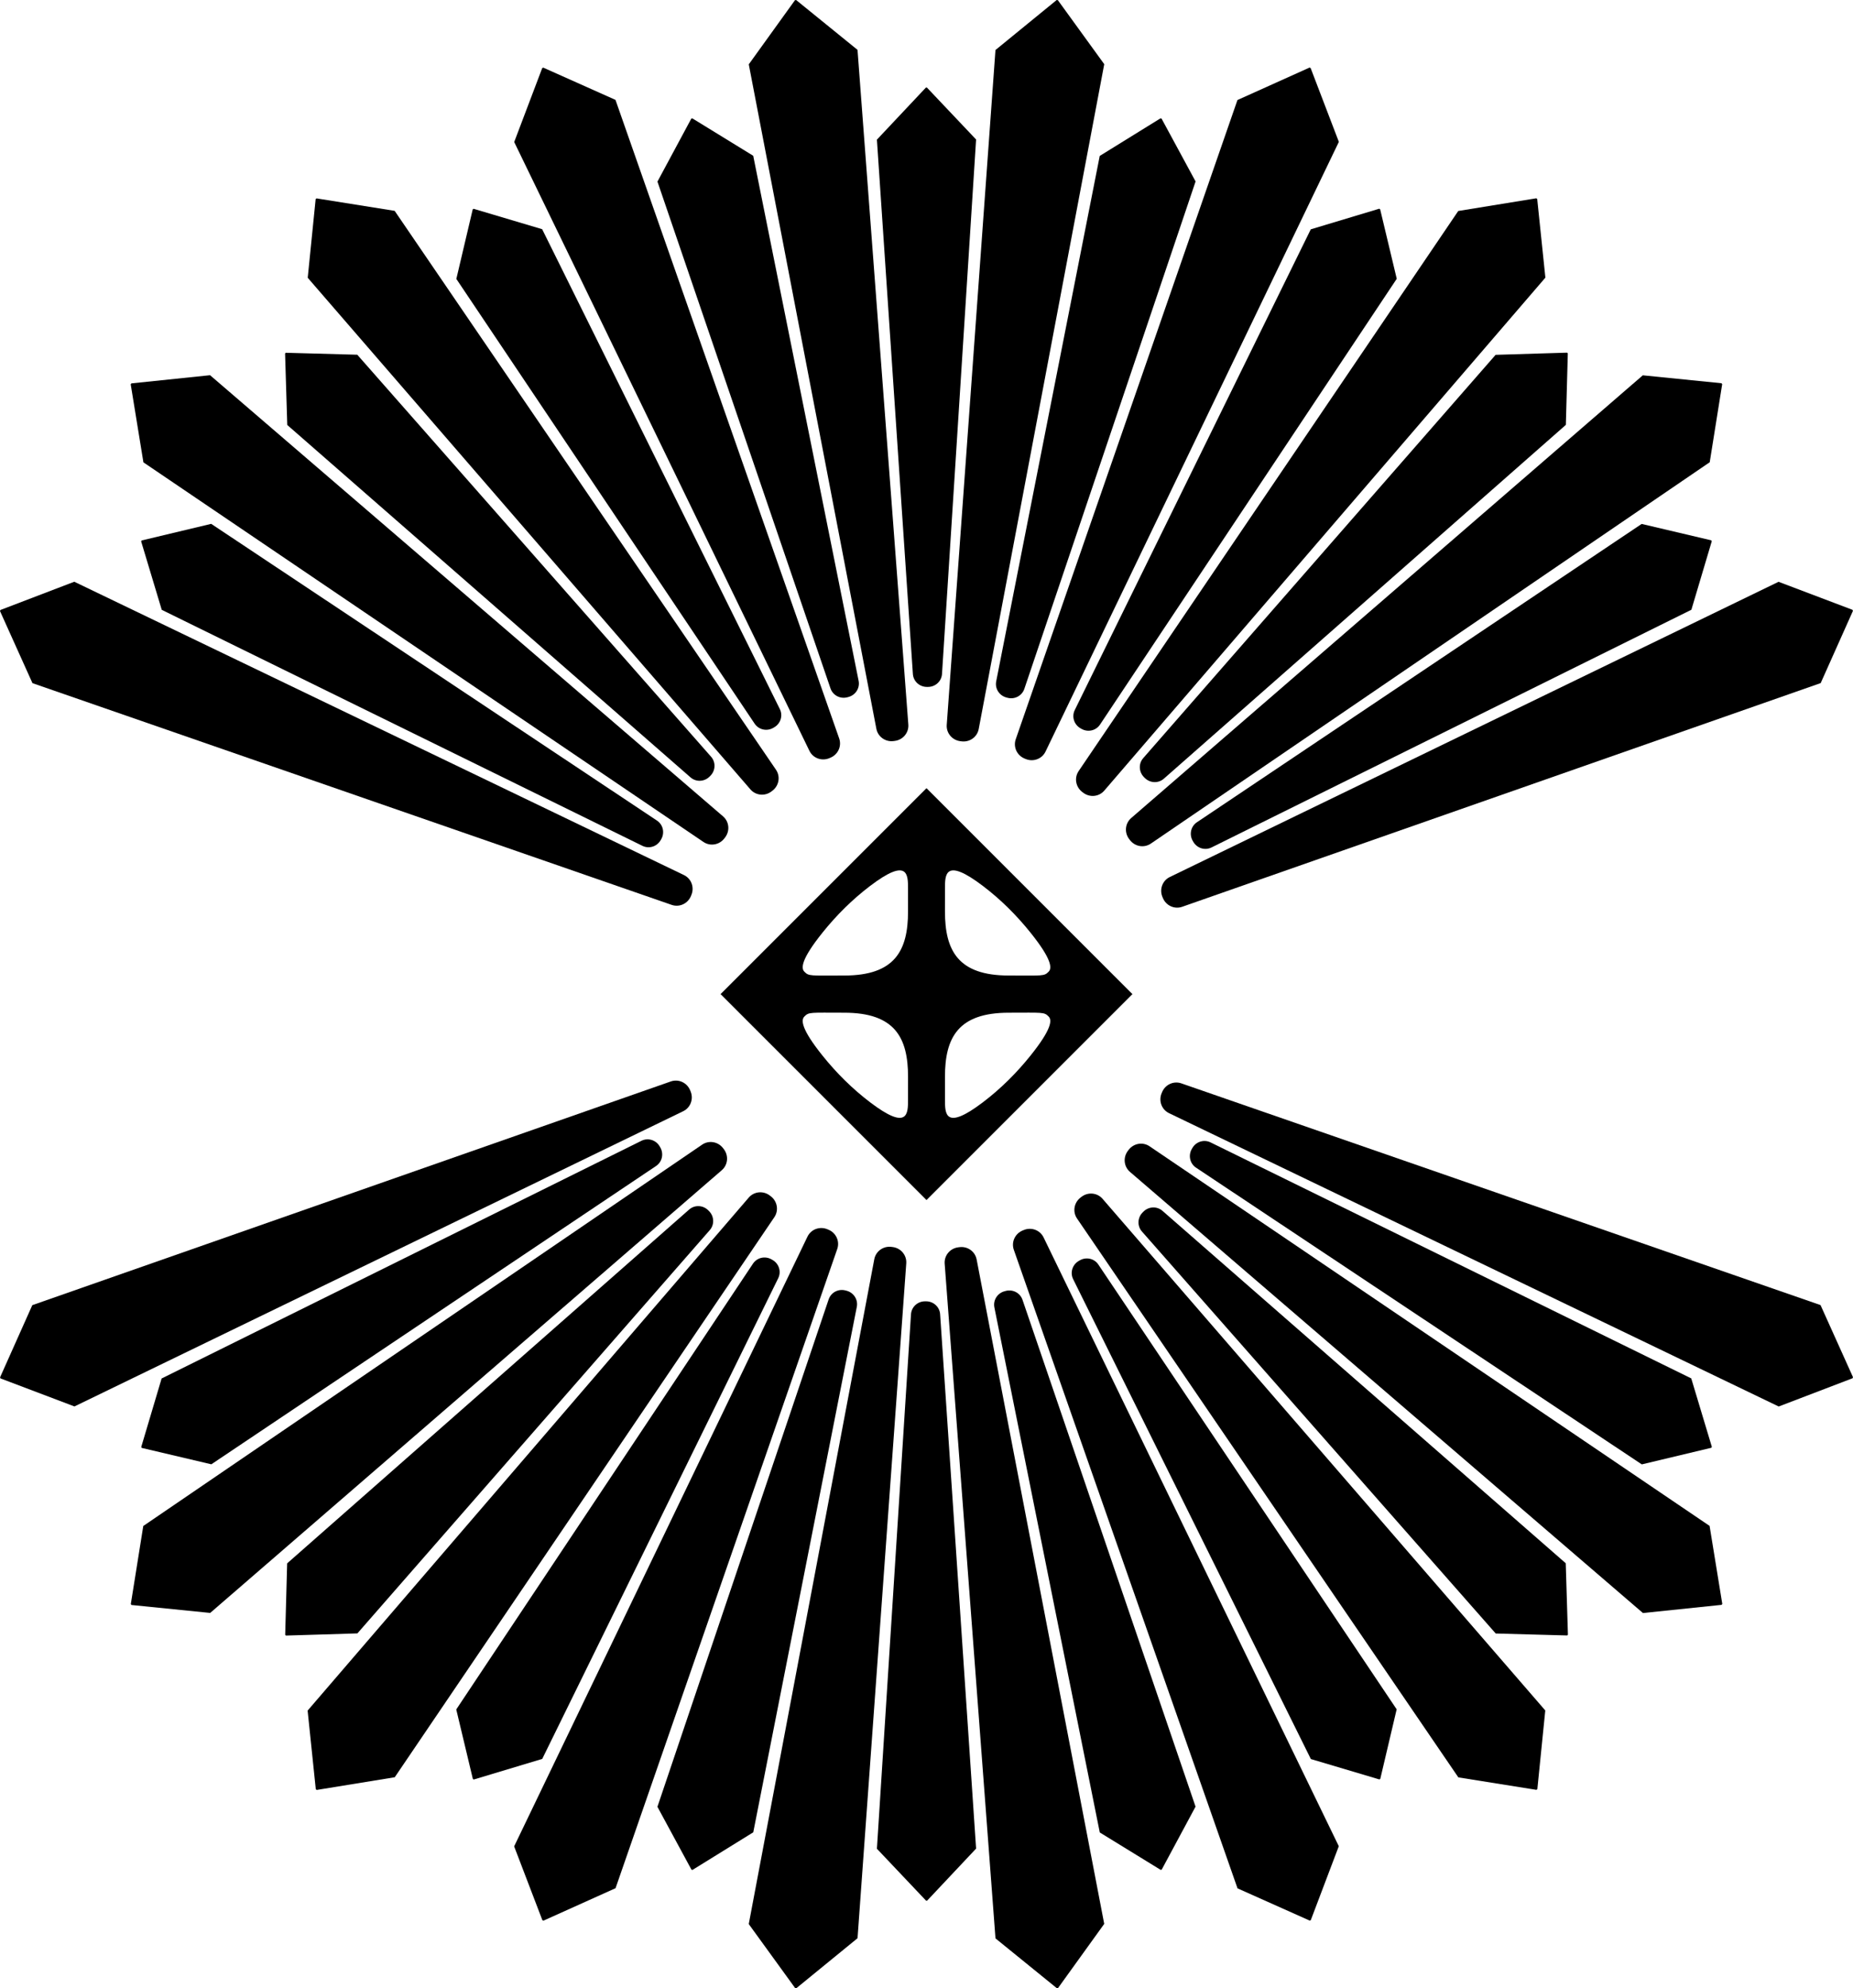 <?xml version="1.0" encoding="utf-8"?>
<!-- Generator: Adobe Illustrator 29.3.0, SVG Export Plug-In . SVG Version: 9.03 Build 55982)  -->
<svg version="1.1" id="Layer_1" xmlns="http://www.w3.org/2000/svg" xmlns:xlink="http://www.w3.org/1999/xlink" x="0px" y="0px"
	 viewBox="0 0 484.625 519.968" style="enable-background:new 0 0 484.625 519.968;" xml:space="preserve">
<g>
	<path d="M242.312,206.126l-53.858,53.858l53.858,53.858l53.858-53.858L242.312,206.126z
		 M237.482,287.581c0,3.67,0.001,8.224-9.918,0.693
		c-4.651-3.531-8.813-7.671-12.465-12.228c-5.516-6.88-5.655-9.27-4.733-10.192
		c1.188-1.229,1.501-1.007,10.436-1.007c13.24,0,16.684,6.512,16.684,16.775
		C237.485,281.622,237.482,285.356,237.482,287.581z M220.801,255.121
		c-8.934,0-9.248,0.222-10.436-1.007c-0.922-0.922-0.783-3.312,4.733-10.192
		c3.653-4.557,7.814-8.696,12.465-12.228c9.919-7.53,9.918-2.977,9.918,0.693
		c0,2.224,0.003,5.959,0.003,5.959C237.485,248.61,234.041,255.121,220.801,255.121z
		 M247.143,232.387c0-3.67-0.001-8.224,9.918-0.693
		c4.651,3.531,8.813,7.671,12.465,12.228c5.516,6.88,5.655,9.27,4.733,10.192
		c-1.188,1.229-1.501,1.007-10.436,1.007c-13.24,0-16.684-6.512-16.684-16.775
		C247.139,238.346,247.143,234.612,247.143,232.387z M269.526,276.046
		c-3.653,4.557-7.814,8.697-12.465,12.228c-9.919,7.53-9.918,2.977-9.918-0.693
		c0-2.224-0.003-5.959-0.003-5.959c0-10.264,3.445-16.775,16.684-16.775
		c8.934,0,9.248-0.222,10.436,1.007C275.181,266.776,275.042,269.166,269.526,276.046z
		"/>
	<path d="M237.018,330.402l-12.742,176.484c-6.328,5.169-9.686,7.912-16.014,13.082
		c-0.101-0.013-0.202-0.026-0.302-0.039c-4.795-6.616-7.339-10.127-12.134-16.743
		l32.831-173.871c0.398-2.11,2.384-3.505,4.513-3.223
		c0.103,0.014,0.206,0.027,0.309,0.04
		C235.609,326.404,237.172,328.26,237.018,330.402z"/>
	<path d="M247.607,189.566L260.349,13.082C266.677,7.912,270.035,5.169,276.363,0
		c0.101,0.013,0.202,0.026,0.302,0.039c4.795,6.616,7.339,10.127,12.134,16.743
		l-32.831,173.871c-0.398,2.11-2.384,3.505-4.513,3.223
		c-0.103-0.014-0.206-0.027-0.309-0.04
		C249.016,193.564,247.452,191.708,247.607,189.566z"/>
	<path d="M245.877,343.736l9.406,139.711c-5.062,5.381-7.749,8.236-12.811,13.617
		c-0.092,0-0.184,0-0.276,0c-5.079-5.365-7.774-8.212-12.853-13.577
		l8.911-139.739c0.108-1.939,1.724-3.423,3.666-3.422
		c0.094,0,0.188-0,0.281-0
		C244.142,340.319,245.763,341.798,245.877,343.736z"/>
	<path d="M238.748,176.232l-9.406-139.711c5.062-5.381,7.749-8.236,12.811-13.617
		c0.092-0,0.184-0,0.276-0c5.079,5.365,7.774,8.212,12.853,13.577
		l-8.911,139.739c-0.108,1.939-1.724,3.423-3.666,3.422
		c-0.094-0-0.188,0-0.281,0
		C240.483,179.649,238.862,178.17,238.748,176.232z"/>
	<path d="M255.424,329.373l33.369,173.768c-4.774,6.631-7.308,10.15-12.082,16.781
		c-0.101,0.013-0.201,0.027-0.302,0.04c-6.344-5.15-9.71-7.882-16.054-13.032
		L247.066,330.487c-0.161-2.141,1.396-4.002,3.525-4.281
		c0.103-0.013,0.206-0.027,0.309-0.041
		C253.028,325.876,255.019,327.264,255.424,329.373z"/>
	<path d="M229.201,190.595L195.832,16.827c4.774-6.631,7.308-10.15,12.082-16.781
		c0.101-0.013,0.201-0.027,0.302-0.04c6.344,5.15,9.71,7.882,16.054,13.032
		l13.289,176.443c0.161,2.141-1.396,4.002-3.525,4.281
		c-0.103,0.013-0.206,0.027-0.309,0.041
		C231.596,194.092,229.606,192.704,229.201,190.595z"/>
	<path d="M267.432,339.96l45.245,132.516c-3.497,6.508-5.353,9.961-8.85,16.469
		c-0.089,0.024-0.177,0.048-0.266,0.072c-6.295-3.868-9.635-5.92-15.93-9.788
		l-27.56-137.284c-0.397-1.901,0.779-3.753,2.655-4.254
		c0.091-0.024,0.181-0.049,0.272-0.073
		C264.872,337.108,266.82,338.117,267.432,339.96z"/>
	<path d="M217.193,180.008L171.947,47.492c3.497-6.508,5.353-9.961,8.851-16.469
		c0.089-0.024,0.177-0.048,0.266-0.072c6.295,3.868,9.635,5.92,15.93,9.788
		l27.56,137.284c0.397,1.901-0.779,3.753-2.655,4.254
		c-0.091,0.024-0.181,0.049-0.272,0.073
		C219.753,182.86,217.805,181.851,217.193,180.008z"/>
	<path d="M272.936,323.615l77.207,159.211c-2.895,7.641-4.432,11.695-7.327,19.336
		c-0.094,0.039-0.188,0.078-0.281,0.117c-7.461-3.332-11.419-5.101-18.88-8.433
		l-58.503-166.992c-0.71-2.027,0.313-4.227,2.297-5.048
		c0.096-0.04,0.192-0.079,0.287-0.12
		C269.717,320.857,271.999,321.683,272.936,323.615z"/>
	<path d="M211.688,196.353L134.482,37.142c2.895-7.641,4.432-11.695,7.327-19.336
		c0.094-0.039,0.188-0.078,0.281-0.117c7.461,3.332,11.419,5.101,18.88,8.433
		l58.503,166.992c0.71,2.027-0.313,4.227-2.297,5.048
		c-0.096,0.04-0.192,0.079-0.287,0.12
		C214.908,199.111,212.626,198.285,211.688,196.353z"/>
	<path d="M287.275,330.734l78.001,116.291c-1.694,7.191-2.593,11.007-4.286,18.198
		c-0.079,0.046-0.159,0.092-0.238,0.138c-7.081-2.107-10.839-3.225-17.92-5.332
		L280.679,334.556c-0.876-1.733-0.219-3.827,1.463-4.796
		c0.081-0.047,0.162-0.094,0.243-0.141
		C284.064,328.641,286.207,329.112,287.275,330.734z"/>
	<path d="M197.349,189.234L119.348,72.944c1.694-7.191,2.593-11.007,4.286-18.198
		c0.079-0.046,0.159-0.092,0.238-0.138c7.081,2.107,10.839,3.225,17.92,5.332
		l62.152,125.473c0.876,1.733,0.219,3.826-1.463,4.796
		c-0.081,0.047-0.162,0.094-0.243,0.141
		C200.561,191.327,198.417,190.856,197.349,189.234z"/>
	<path d="M288.362,313.521l115.783,133.803c-0.819,8.13-1.254,12.444-2.073,20.574
		c-0.08,0.062-0.161,0.124-0.242,0.186c-8.069-1.288-12.35-1.971-20.419-3.259
		l-99.73-146.16c-1.21-1.774-0.792-4.164,0.912-5.471
		c0.082-0.063,0.165-0.126,0.247-0.19
		C284.538,311.69,286.956,311.897,288.362,313.521z"/>
	<path d="M196.263,206.447L80.48,72.644c0.819-8.13,1.254-12.444,2.073-20.574
		c0.08-0.062,0.161-0.124,0.242-0.186c8.069,1.288,12.35,1.971,20.419,3.259
		l99.73,146.16c1.21,1.774,0.792,4.164-0.912,5.471
		c-0.082,0.063-0.165,0.126-0.247,0.19
		C200.086,208.278,197.668,208.071,196.263,206.447z"/>
	<path d="M304.055,316.686l105.442,92.14c0.225,7.385,0.345,11.303,0.57,18.688
		c-0.065,0.065-0.13,0.13-0.195,0.195c-7.385-0.202-11.304-0.31-18.689-0.512
		l-92.51-105.112c-1.294-1.447-1.202-3.639,0.172-5.012
		c0.066-0.066,0.133-0.133,0.199-0.199
		C300.411,315.495,302.603,315.396,304.055,316.686z"/>
	<path d="M180.57,203.282L75.128,111.143c-0.225-7.385-0.345-11.303-0.57-18.688
		c0.065-0.065,0.13-0.13,0.195-0.195c7.385,0.202,11.304,0.31,18.689,0.512
		l92.51,105.112c1.294,1.447,1.202,3.639-0.172,5.012
		c-0.066,0.066-0.133,0.133-0.199,0.199
		C184.213,204.473,182.021,204.572,180.57,203.282z"/>
	<path d="M300.649,299.778l146.468,99.277c1.313,8.065,2.01,12.344,3.322,20.409
		c-0.062,0.081-0.123,0.161-0.185,0.242c-8.127,0.844-12.44,1.292-20.567,2.137
		L295.527,306.475c-1.628-1.4-1.843-3.817-0.535-5.52
		c0.063-0.082,0.126-0.165,0.189-0.247
		C296.482,298.999,298.871,298.574,300.649,299.778z"/>
	<path d="M183.976,220.19L37.507,120.913c-1.313-8.065-2.01-12.344-3.322-20.409
		c0.062-0.081,0.123-0.161,0.185-0.242c8.127-0.844,12.44-1.292,20.567-2.137
		l134.161,115.368c1.628,1.4,1.843,3.817,0.535,5.52
		c-0.063,0.082-0.126,0.165-0.189,0.247
		C188.143,220.969,185.753,221.394,183.976,220.19z"/>
	<path d="M316.626,298.773l125.696,61.71c2.129,7.075,3.258,10.829,5.387,17.904
		c-0.046,0.08-0.092,0.159-0.137,0.239c-7.186,1.716-10.999,2.627-18.185,4.343
		l-116.562-77.587c-1.625-1.063-2.103-3.204-1.131-4.885
		c0.047-0.081,0.094-0.163,0.14-0.244
		C312.799,298.567,314.891,297.903,316.626,298.773z"/>
	<path d="M167.998,221.195L42.302,159.485c-2.129-7.075-3.258-10.829-5.387-17.904
		c0.046-0.08,0.092-0.159,0.137-0.239c7.186-1.716,10.999-2.627,18.185-4.343
		l116.562,77.587c1.625,1.063,2.103,3.204,1.131,4.885
		c-0.047,0.081-0.094,0.163-0.14,0.244
		C171.826,221.401,169.734,222.065,167.998,221.195z"/>
	<path d="M308.961,283.324l167.172,57.985c3.355,7.45,5.136,11.404,8.491,18.854
		c-0.039,0.094-0.077,0.188-0.116,0.282c-7.632,2.919-11.681,4.468-19.313,7.387
		l-159.449-76.713c-1.935-0.931-2.768-3.21-1.945-5.194
		c0.04-0.096,0.079-0.192,0.119-0.288
		C304.734,283.65,306.932,282.62,308.961,283.324z"/>
	<path d="M175.664,236.644L8.491,178.659C5.136,171.209,3.355,167.255,0,159.805
		c0.039-0.094,0.077-0.188,0.116-0.282c7.632-2.919,11.681-4.468,19.313-7.387
		l159.449,76.713c1.935,0.931,2.768,3.21,1.945,5.194
		c-0.04,0.096-0.079,0.192-0.119,0.288
		C179.89,236.318,177.693,237.348,175.664,236.644z"/>
	<path d="M305.944,229.36l159.211-77.207c7.641,2.895,11.695,4.432,19.336,7.327
		c0.039,0.094,0.078,0.188,0.117,0.281c-3.332,7.461-5.101,11.419-8.433,18.88
		L309.182,237.145c-2.027,0.71-4.227-0.313-5.048-2.297
		c-0.04-0.096-0.079-0.192-0.12-0.287
		C303.185,232.579,304.011,230.297,305.944,229.36z"/>
	<path d="M178.681,290.608L19.47,367.815c-7.641-2.895-11.695-4.432-19.336-7.327
		c-0.039-0.094-0.078-0.188-0.117-0.281c3.332-7.461,5.101-11.419,8.433-18.88
		l166.992-58.503c2.027-0.71,4.227,0.313,5.048,2.297
		c0.04,0.096,0.079,0.192,0.12,0.287
		C181.439,287.389,180.613,289.671,178.681,290.608z"/>
	<path d="M313.062,215.021l116.291-78.001c7.191,1.694,11.007,2.593,18.198,4.286
		c0.046,0.079,0.092,0.159,0.138,0.238c-2.107,7.081-3.225,10.839-5.332,17.92
		l-125.473,62.152c-1.733,0.876-3.826,0.219-4.796-1.463
		c-0.047-0.081-0.094-0.162-0.141-0.243
		C310.969,218.232,311.44,216.089,313.062,215.021z"/>
	<path d="M171.563,304.947L55.272,382.948c-7.191-1.694-11.007-2.593-18.198-4.286
		c-0.046-0.079-0.092-0.159-0.138-0.238c2.107-7.081,3.225-10.839,5.332-17.92
		l125.473-62.152c1.733-0.876,3.826-0.219,4.796,1.463
		c0.047,0.081,0.094,0.162,0.141,0.243
		C173.655,301.736,173.184,303.879,171.563,304.947z"/>
	<path d="M295.849,213.935L429.652,98.152c8.13,0.819,12.444,1.254,20.574,2.073
		c0.062,0.08,0.124,0.161,0.186,0.242c-1.288,8.069-1.971,12.35-3.259,20.419
		L300.993,220.616c-1.774,1.21-4.164,0.792-5.471-0.912
		c-0.063-0.082-0.126-0.165-0.19-0.247
		C294.018,217.758,294.226,215.34,295.849,213.935z"/>
	<path d="M188.775,306.033L54.972,421.816c-8.13-0.819-12.444-1.254-20.574-2.073
		c-0.062-0.08-0.124-0.161-0.186-0.242c1.288-8.069,1.971-12.35,3.259-20.419
		l146.16-99.73c1.774-1.21,4.164-0.792,5.471,0.912
		c0.063,0.082,0.126,0.165,0.19,0.247
		C190.606,302.21,190.399,304.628,188.775,306.033z"/>
	<path d="M299.014,198.242l92.14-105.442c7.385-0.225,11.303-0.345,18.688-0.57
		c0.065,0.065,0.13,0.13,0.195,0.195c-0.202,7.385-0.31,11.304-0.512,18.689
		l-105.112,92.51c-1.447,1.294-3.639,1.202-5.012-0.172
		c-0.066-0.066-0.133-0.133-0.199-0.199
		C297.824,201.885,297.724,199.693,299.014,198.242z"/>
	<path d="M185.611,321.726L93.471,427.168c-7.385,0.225-11.303,0.345-18.688,0.57
		c-0.065-0.065-0.13-0.13-0.195-0.195c0.202-7.385,0.31-11.304,0.512-18.689
		l105.112-92.51c1.447-1.294,3.639-1.202,5.012,0.172
		c0.066,0.066,0.133,0.133,0.199,0.199
		C186.801,318.083,186.901,320.275,185.611,321.726z"/>
	<path d="M282.107,201.647l99.277-146.468c8.065-1.313,12.344-2.01,20.409-3.322
		c0.081,0.062,0.161,0.123,0.242,0.185c0.844,8.127,1.292,12.44,2.137,20.567
		L288.804,206.769c-1.4,1.628-3.817,1.843-5.52,0.535
		c-0.082-0.063-0.165-0.126-0.247-0.189
		C281.328,205.814,280.902,203.425,282.107,201.647z"/>
	<path d="M202.518,318.321L103.241,464.789c-8.065,1.313-12.344,2.01-20.409,3.322
		c-0.081-0.062-0.161-0.123-0.242-0.185c-0.844-8.127-1.292-12.44-2.137-20.567
		l115.368-134.161c1.4-1.628,3.817-1.843,5.52-0.535
		c0.082,0.063,0.165,0.126,0.247,0.189
		C203.297,314.154,203.723,316.543,202.518,318.321z"/>
	<path d="M281.102,185.67l61.71-125.696c7.075-2.129,10.829-3.258,17.904-5.387
		c0.08,0.046,0.159,0.092,0.239,0.137c1.716,7.186,2.627,10.999,4.343,18.185
		l-77.587,116.562c-1.063,1.625-3.204,2.103-4.885,1.131
		c-0.081-0.047-0.163-0.094-0.244-0.14
		C280.895,189.497,280.231,187.406,281.102,185.67z"/>
	<path d="M203.523,334.298l-61.71,125.696c-7.075,2.129-10.829,3.258-17.904,5.387
		c-0.08-0.046-0.159-0.092-0.239-0.137c-1.716-7.186-2.627-10.999-4.343-18.185
		l77.587-116.562c1.063-1.625,3.204-2.103,4.885-1.131
		c0.081,0.047,0.163,0.094,0.244,0.14
		C203.73,330.471,204.393,332.562,203.523,334.298z"/>
	<path d="M265.652,193.335l57.985-167.172c7.45-3.355,11.404-5.136,18.854-8.491
		c0.094,0.039,0.188,0.077,0.282,0.116c2.919,7.632,4.468,11.681,7.387,19.313
		l-76.713,159.449c-0.931,1.935-3.21,2.768-5.194,1.945
		c-0.096-0.04-0.192-0.079-0.288-0.119
		C265.978,197.562,264.948,195.364,265.652,193.335z"/>
	<path d="M218.973,326.632l-57.985,167.172c-7.45,3.355-11.404,5.136-18.854,8.491
		c-0.094-0.039-0.188-0.077-0.282-0.116c-2.919-7.632-4.468-11.681-7.387-19.313
		l76.713-159.449c0.931-1.935,3.21-2.768,5.194-1.945
		c0.096,0.04,0.192,0.079,0.288,0.119
		C218.647,322.406,219.676,324.604,218.973,326.632z"/>
	<path d="M260.546,178.163l27.075-137.385c6.283-3.887,9.617-5.95,15.899-9.837
		c0.089,0.024,0.178,0.047,0.266,0.071c3.517,6.497,5.384,9.944,8.901,16.441
		l-44.775,132.672c-0.606,1.845-2.551,2.86-4.426,2.357
		c-0.091-0.024-0.181-0.048-0.272-0.072
		C261.337,181.913,260.155,180.065,260.546,178.163z"/>
	<path d="M224.079,341.805l-27.075,137.385c-6.283,3.887-9.617,5.95-15.899,9.837
		c-0.089-0.024-0.178-0.047-0.266-0.071c-3.517-6.497-5.384-9.944-8.901-16.441
		l44.775-132.672c0.606-1.845,2.551-2.86,4.426-2.357
		c0.091,0.024,0.181,0.048,0.272,0.072
		C223.288,338.055,224.47,339.903,224.079,341.805z"/>
</g>
</svg>
